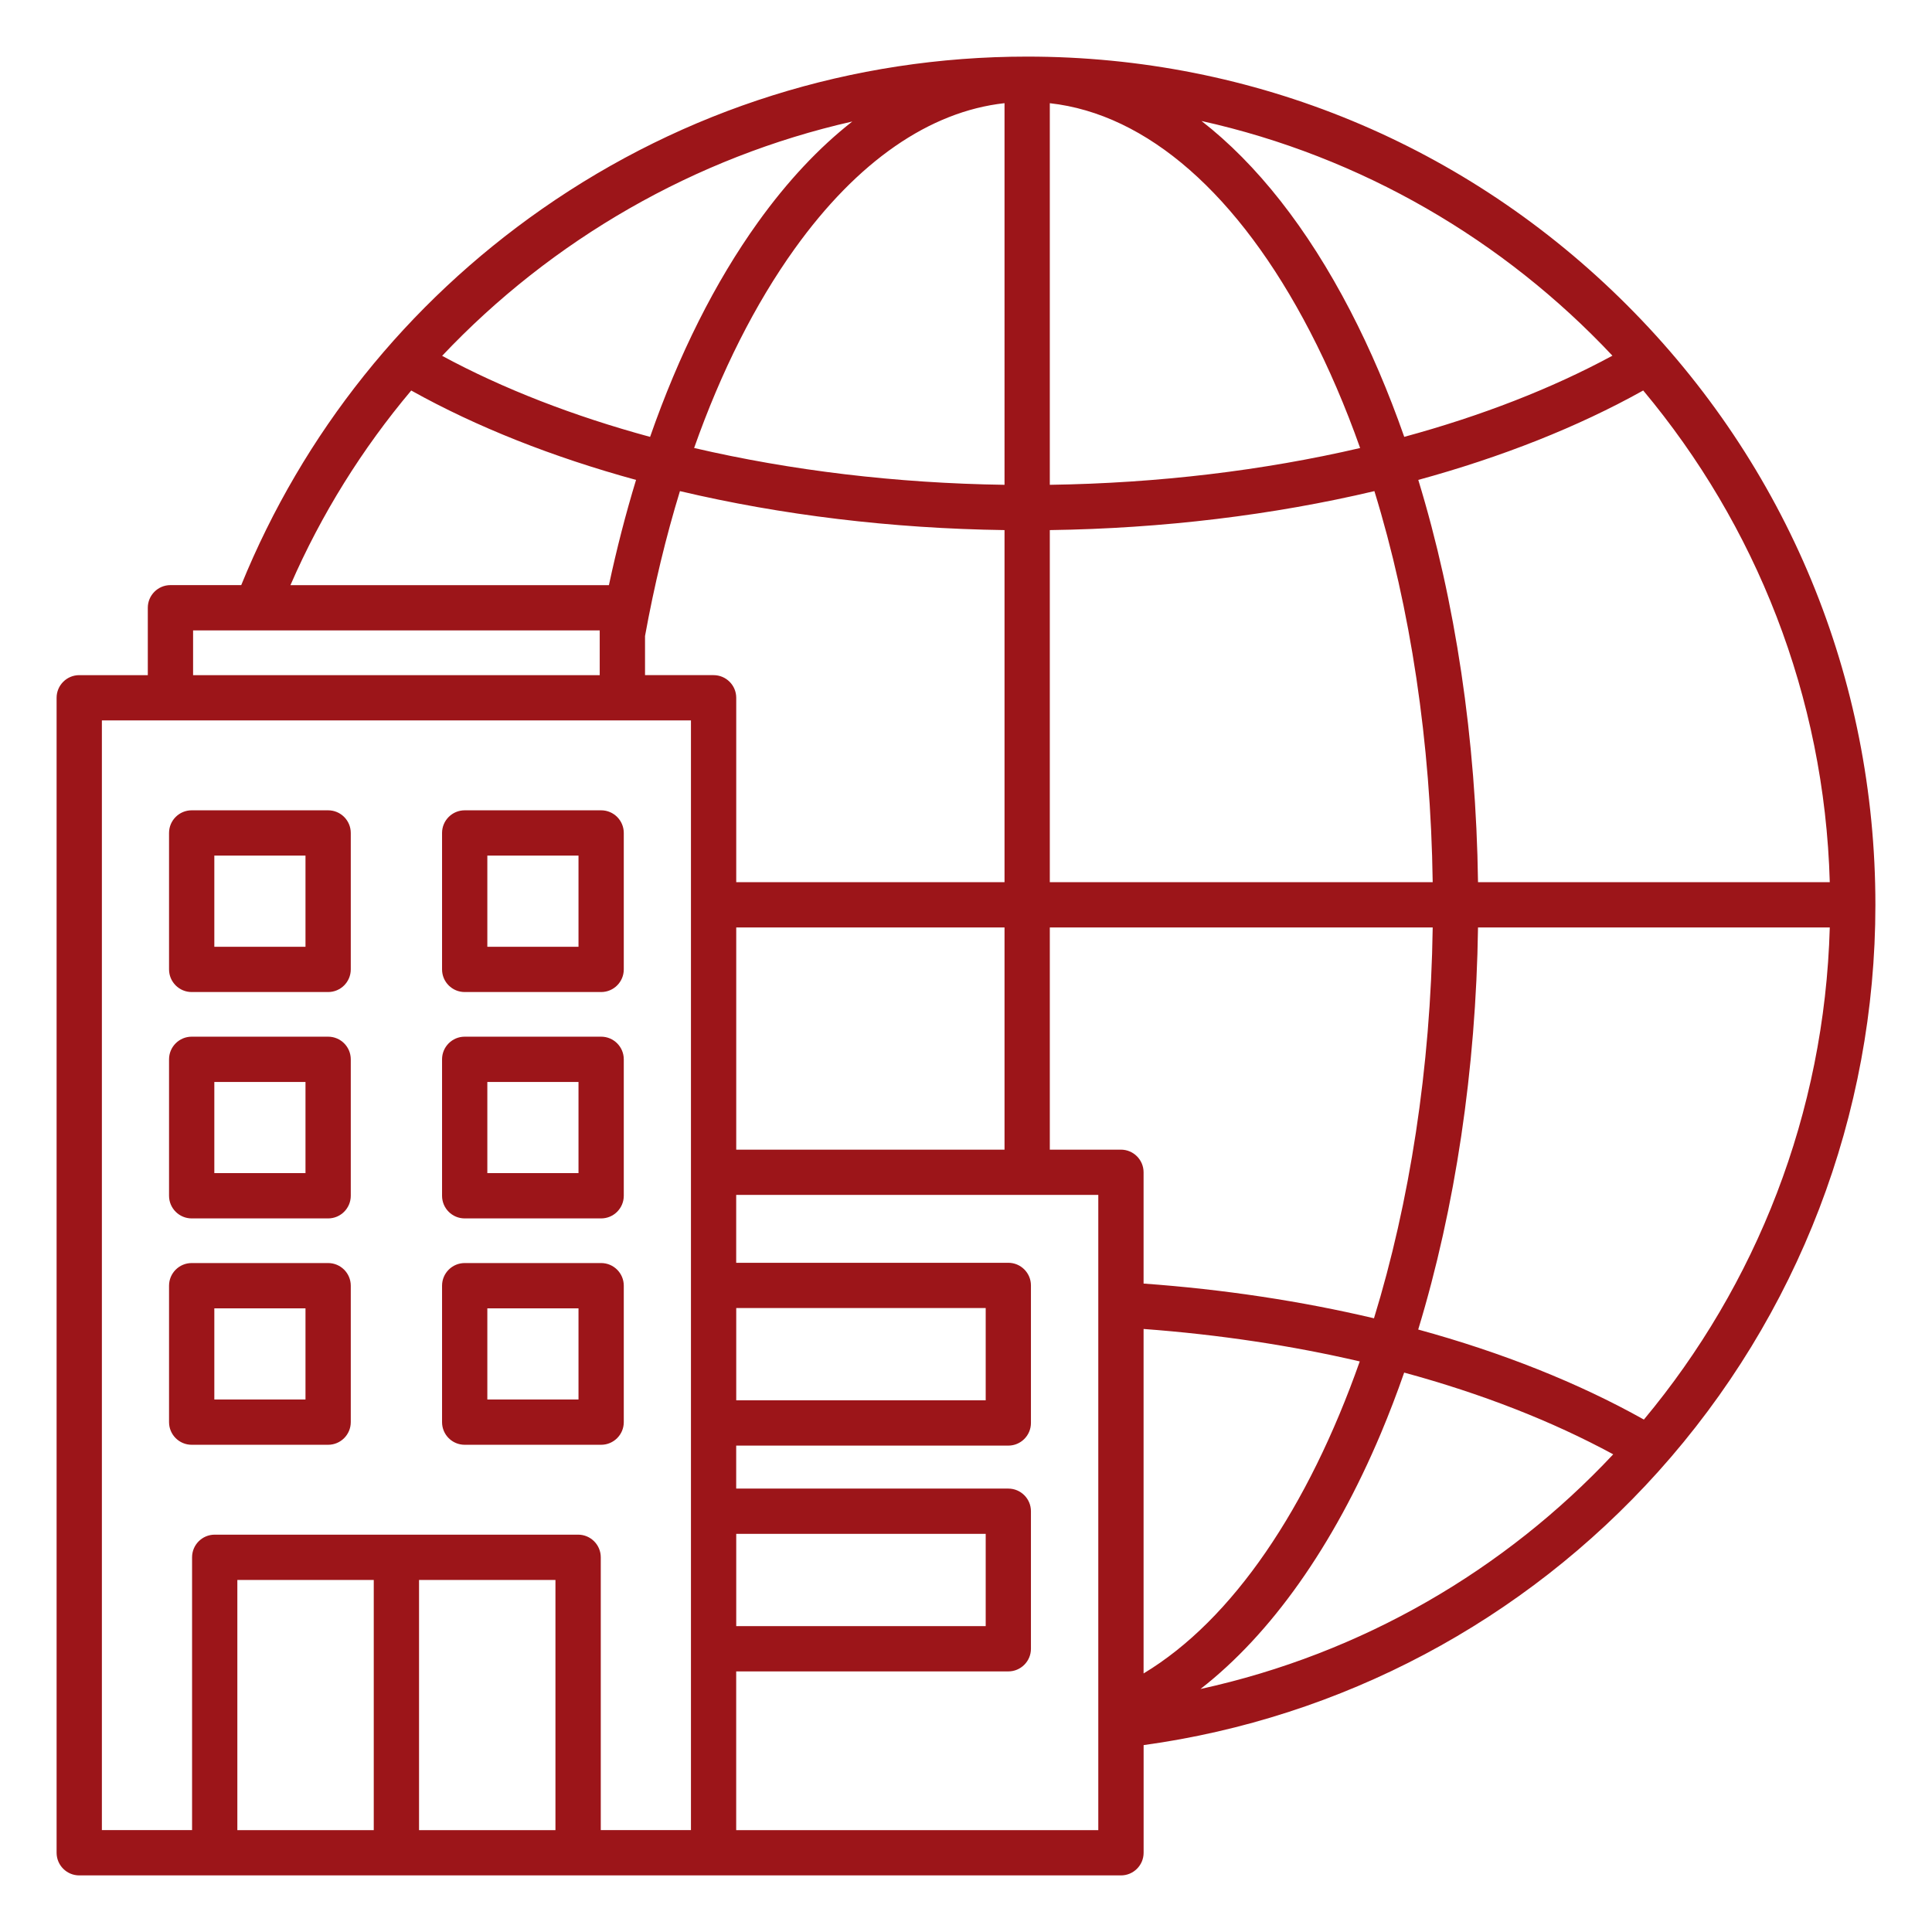<?xml version="1.0" encoding="UTF-8"?> <svg xmlns="http://www.w3.org/2000/svg" xmlns:xlink="http://www.w3.org/1999/xlink" xmlns:svgjs="http://svgjs.dev/svgjs" id="Layer_1" viewBox="0 0 512 512" width="300" height="300" version="1.1"><g width="100%" height="100%" transform="matrix(1,0,0,1,0,0)"><path d="m431.16 80.84c-42.46-42.46-98.9-65.84-158.95-65.84-46.3 0-90.76 13.97-128.59 40.39-35.83 25.03-63.31 59.43-79.69 99.67h-18.76c-3.31 0-6 2.69-6 6v17.86h-18.17c-3.31 0-6 2.69-6 6v306.08c0 3.31 2.69 6 6 6h168.11 107.96c3.31 0 6-2.69 6-6v-28.53c52.46-7.21 100.71-32.8 136.35-72.44 37.13-41.3 57.58-94.66 57.58-150.24 0-60.05-23.38-116.5-65.84-158.95zm-128.1 271.35c19.95 1.48 39.21 4.39 57.29 8.6-13.64 38.68-33.64 68.46-57.29 82.69zm0-12.03v-29.49c0-3.31-2.69-6-6-6h-18.85v-58.88h101.47c-.54 37.35-6.13 72.86-15.56 103.57-19.27-4.55-39.8-7.67-61.06-9.2zm-107.95 66.33h66.11v24.45h-66.11zm0-59.84h66.11v24.45h-66.11zm-24.18-178.05c2.45-13.49 5.56-26.35 9.26-38.45 26.83 6.34 56.04 9.91 86.02 10.33v93.31h-71.1v-48.87c0-3.31-2.69-6-6-6h-18.17v-10.32zm107.28-28.12c29.98-.42 59.19-3.99 86.02-10.33 9.59 31.12 14.93 66.56 15.45 103.64h-101.47zm0-12v-101.13c25.76 2.86 50.05 24.08 68.95 60.5 4.97 9.58 9.41 19.92 13.29 30.88-25.63 5.96-53.54 9.33-82.24 9.75zm-12 0c-28.7-.41-56.62-3.79-82.26-9.76 7.17-20.31 16.14-38.14 26.65-52.8 16.59-23.14 35.71-36.37 55.61-38.58zm-71.1 117.31h71.1v58.88h-71.1zm196.58 0h93.22c-1.37 49.34-19.54 94.77-49.26 130.41-17.41-9.75-37.64-17.79-59.81-23.86 9.81-32.25 15.32-69.01 15.85-106.55zm0-12c-.52-38.03-6-74.47-15.83-106.61 22.07-6.04 42.26-14.01 59.61-23.7 29.7 35.52 48.06 80.83 49.44 130.31zm35.62-139.53c-16.15 8.74-34.82 15.98-55.17 21.51-4.16-11.88-8.94-23.09-14.32-33.46-11.37-21.91-24.75-38.85-39.41-50.25 42.43 9.43 80.13 31.57 108.9 62.2zm-201.44-62.06c-8.83 6.91-17.22 15.85-25.02 26.73-11.34 15.81-20.96 35.02-28.57 56.85-20.33-5.53-38.97-12.75-55.11-21.48 29.1-30.8 67.03-52.67 108.7-62.1zm-116.89 71.29c17.34 9.68 37.53 17.65 59.58 23.69-2.72 8.93-5.13 18.24-7.19 27.89h-84.4c8.21-18.88 19.06-36.19 32.01-51.58zm-57.81 63.57h107.76v11.86h-107.76zm-24.17 23.86h156.11v119.73.01 174.34h-23.9v-72.3c0-3.31-2.69-6-6-6h-96.31c-3.31 0-6 2.69-6 6v72.3h-23.9zm84.05 227.78h36.15v66.3h-36.15zm-12 66.3h-36.15v-66.3h36.15zm192.01 0h-95.96v-42.06h72.11c3.31 0 6-2.69 6-6v-36.45c0-3.31-2.69-6-6-6h-72.11v-11.39h72.11c3.31 0 6-2.69 6-6v-36.45c0-3.31-2.69-6-6-6h-72.11v-17.99h95.96zm27.08-37.4c18.64-14.49 35.21-37.82 47.82-67.77 2.18-5.19 4.24-10.56 6.16-16.08 20.47 5.56 39.19 12.86 55.4 21.66-28.69 30.62-66.44 52.8-109.38 62.19zm-194.99-184.7h36.16c3.31 0 6-2.69 6-6v-36.16c0-3.31-2.69-6-6-6h-36.16c-3.31 0-6 2.69-6 6v36.16c0 3.31 2.68 6 6 6zm6-36.16h24.16v24.16h-24.16zm-78.35 36.16h36.16c3.31 0 6-2.69 6-6v-36.16c0-3.31-2.69-6-6-6h-36.16c-3.31 0-6 2.69-6 6v36.16c0 3.31 2.69 6 6 6zm6-36.16h24.16v24.16h-24.16zm66.35 96.15h36.16c3.31 0 6-2.69 6-6v-36.16c0-3.31-2.69-6-6-6h-36.16c-3.31 0-6 2.69-6 6v36.16c0 3.31 2.68 6 6 6zm6-36.16h24.16v24.16h-24.16zm-78.35 36.16h36.16c3.31 0 6-2.69 6-6v-36.16c0-3.31-2.69-6-6-6h-36.16c-3.31 0-6 2.69-6 6v36.16c0 3.31 2.69 6 6 6zm6-36.16h24.16v24.16h-24.16zm66.35 96.15h36.16c3.31 0 6-2.69 6-6v-36.16c0-3.31-2.69-6-6-6h-36.16c-3.31 0-6 2.69-6 6v36.16c0 3.31 2.68 6 6 6zm6-36.16h24.16v24.16h-24.16zm-42.19 36.16c3.31 0 6-2.69 6-6v-36.16c0-3.31-2.69-6-6-6h-36.16c-3.31 0-6 2.69-6 6v36.16c0 3.31 2.69 6 6 6zm-30.16-36.16h24.16v24.16h-24.16z" fill="#9c1519" fill-opacity="1" data-original-color="#000000ff" stroke="none" stroke-opacity="1"></path></g></svg> 